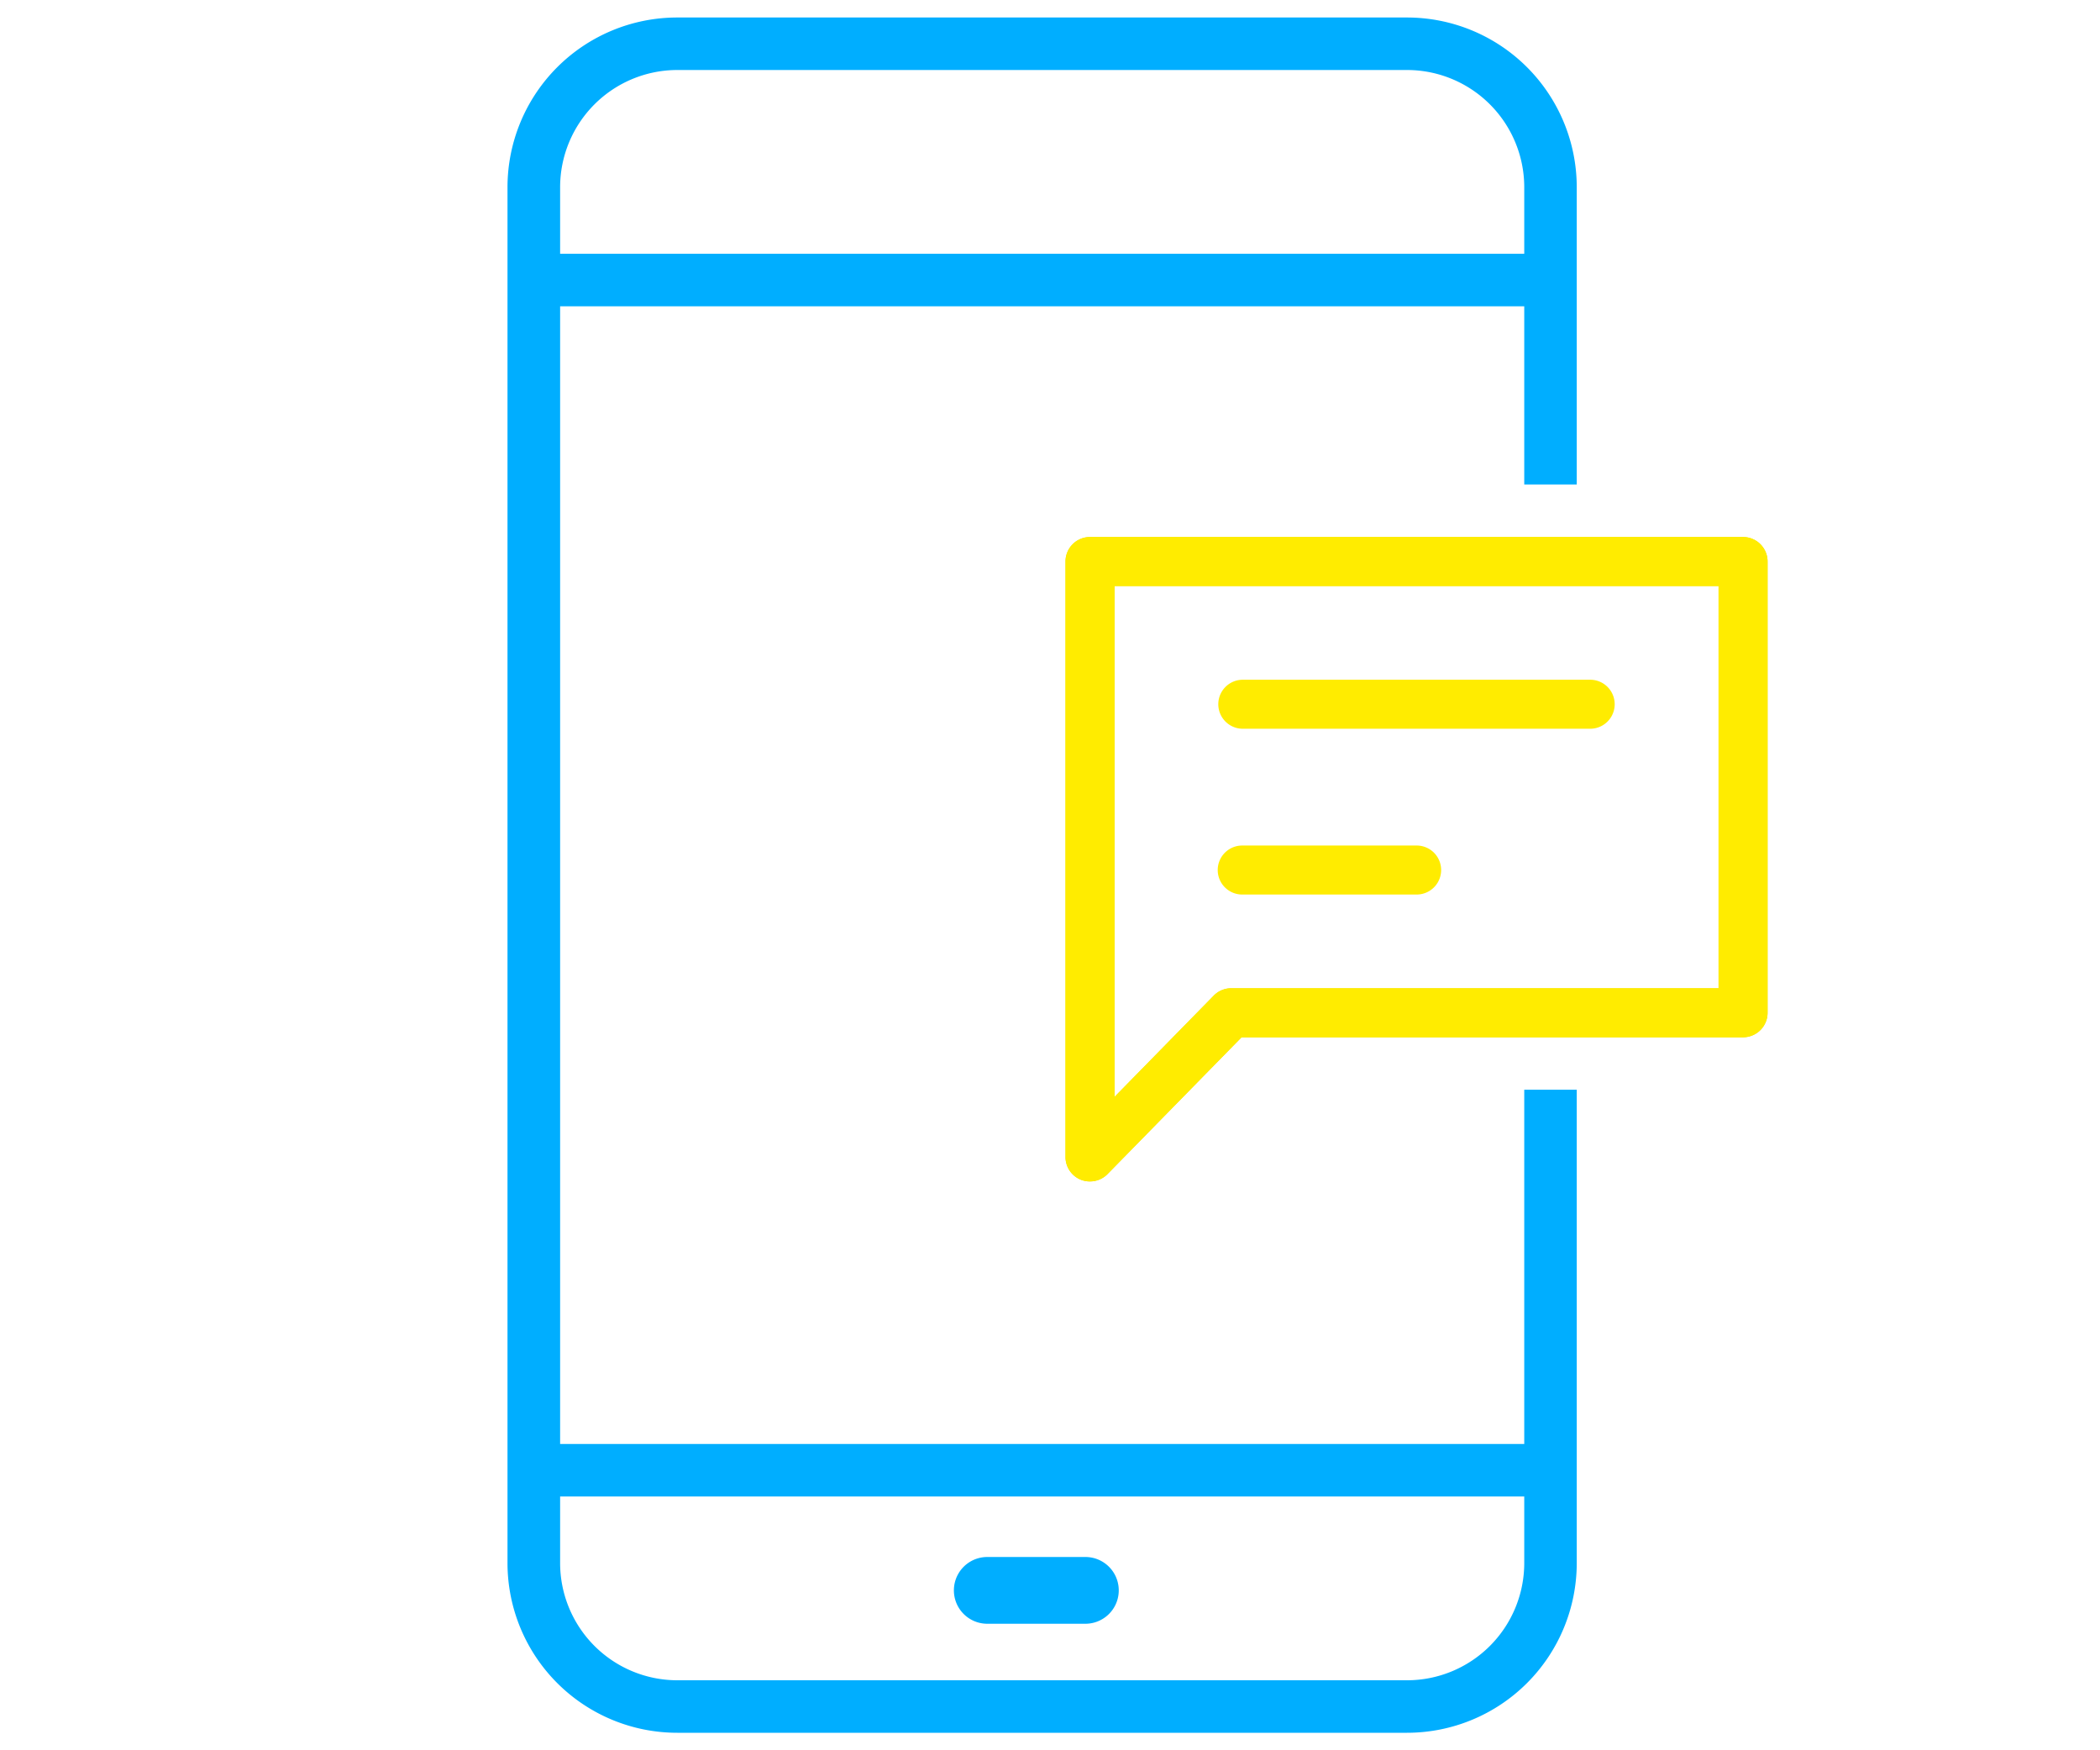 <svg xmlns="http://www.w3.org/2000/svg" width="120" height="100" viewBox="0 0 120 100"><g transform="translate(1990 -1708)"><rect width="120" height="100" transform="translate(-1990 1708)" fill="none"/><g transform="translate(-2781.052 -73.505)"><path d="M32.98,91.771H27.373a1.907,1.907,0,0,1,0-3.814H32.98a1.907,1.907,0,1,1,0,3.814" transform="translate(820.094 1782.505)" fill="#00aeff"/><path d="M33.183,66.5a1.42,1.42,0,0,1-.53-.1,1.4,1.4,0,0,1-.871-1.3V31.082a1.4,1.4,0,0,1,1.4-1.4H70.5a1.4,1.4,0,0,1,1.4,1.4V56.863a1.4,1.4,0,0,1-1.4,1.4H41.843l-7.66,7.816a1.4,1.4,0,0,1-1,.42m1.4-34.018V61.67l5.671-5.787a1.4,1.4,0,0,1,1-.42H69.1V32.482Z" transform="translate(820.156 1782.505)" fill="#ede100"/><path d="M61.764,40.636H41.913a1.4,1.4,0,0,1,0-2.8H61.764a1.4,1.4,0,0,1,0,2.8" transform="translate(820.156 1782.505)" fill="#ffec00"/><path d="M51.88,50.108H41.913a1.4,1.4,0,1,1,0-2.8H51.88a1.4,1.4,0,0,1,0,2.8" transform="translate(820.123 1782.505)" fill="#ffec00"/><path d="M51.4,0H9.707A9.7,9.7,0,0,0,0,9.69V88.31A9.7,9.7,0,0,0,9.707,98H51.4A9.7,9.7,0,0,0,61.1,88.31V61.26H58.1V88.31A6.7,6.7,0,0,1,51.4,95H9.707a6.7,6.7,0,0,1-6.7-6.69V9.69A6.7,6.7,0,0,1,9.707,3H51.4a6.7,6.7,0,0,1,6.7,6.69V26.68H61.1V9.69A9.7,9.7,0,0,0,51.4,0" transform="translate(820.052 1782.505)" fill="#00aeff"/><path d="M58.5,1.5h-60v-3h60Z" transform="translate(822.052 1797.505)" fill="#00aeff"/><path d="M58.5,1.5h-60v-3h60Z" transform="translate(822.052 1865.505)" fill="#00aeff"/><path d="M33.183,66.5a1.42,1.42,0,0,1-.53-.1,1.4,1.4,0,0,1-.871-1.3V31.082a1.4,1.4,0,0,1,1.4-1.4H70.5a1.4,1.4,0,0,1,1.4,1.4V56.863a1.4,1.4,0,0,1-1.4,1.4H41.843l-7.66,7.816a1.4,1.4,0,0,1-1,.42m1.4-34.018V61.67l5.671-5.787a1.4,1.4,0,0,1,1-.42H69.1V32.482Z" transform="translate(820.156 1782.505)" fill="#ffec00"/><rect width="72" height="98" transform="translate(820.052 1782.505)" fill="none"/></g></g></svg>
